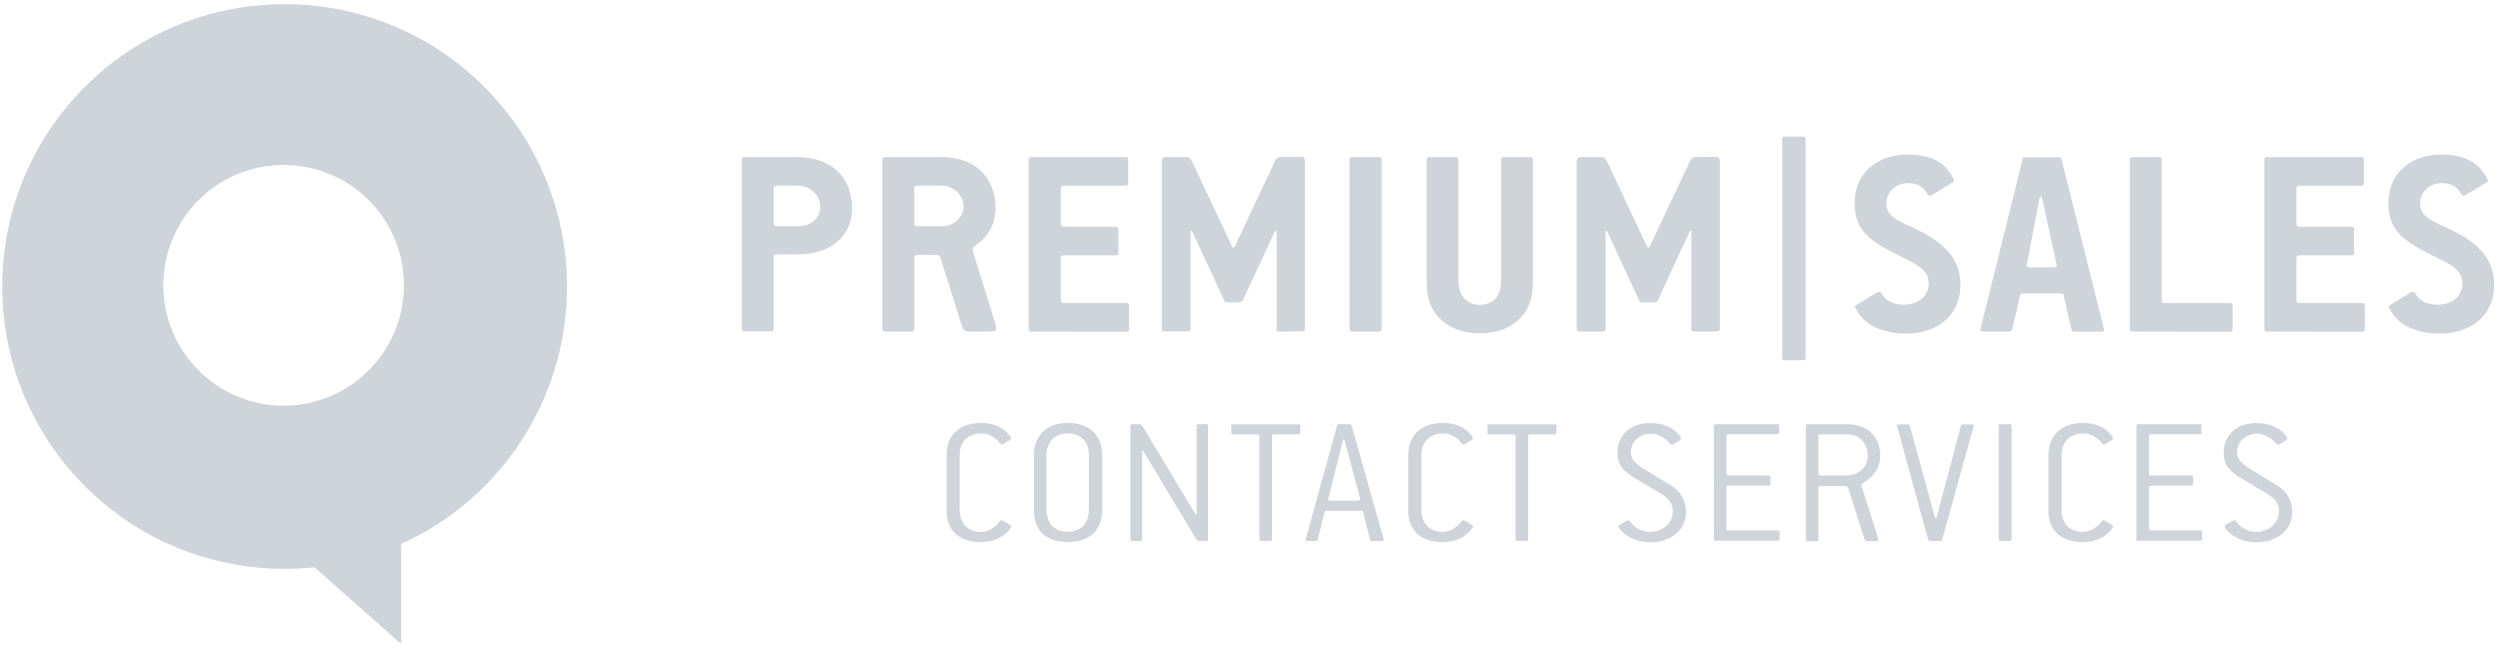 <?xml version="1.0" encoding="utf-8"?>
<!-- Generator: Adobe Illustrator 27.0.0, SVG Export Plug-In . SVG Version: 6.00 Build 0)  -->
<svg version="1.1" id="Layer_1" xmlns="http://www.w3.org/2000/svg" xmlns:xlink="http://www.w3.org/1999/xlink" x="0px" y="0px"
	 viewBox="0 0 2346.7 609.5" style="enable-background:new 0 0 2346.7 609.5;" xml:space="preserve">
<style type="text/css">
	.st0{fill:#CED4DA;}
</style>
<g>
	<path class="st0" d="M729.1,238.7c-1.8,0-2.9,1-2.9,2.9v67.1c0,1.6-0.8,2.4-2.4,2.4h-25.2c-1.6,0-2.4-0.8-2.4-2.4V149.7
		c0-1.4,0.8-2.2,2.4-2.2h50.2c30.8,0,51,18.3,51,48c0,26.6-20.4,43.3-51,43.3H729.1z M729.1,174.3c-1.8,0-2.9,0.8-2.9,2.6v32.9
		c0,1.8,1,2.6,2.9,2.6h19.6c12.8,0,21.2-7.9,21.2-18.3c0-10.6-9-19.8-21.2-19.8L729.1,174.3L729.1,174.3z"/>
	<path class="st0" d="M911.8,311.2c-7.2,0-7.7-1.6-9-5.6L883.4,244c-1-3.4-1.4-4.7-5.8-4.7h-16.4c-1.8,0-2.9,1-2.9,2.9v66.6
		c0,1.6-0.8,2.4-2.4,2.4h-25.2c-1.6,0-2.4-0.8-2.4-2.4V149.7c0-1.4,0.8-2.2,2.4-2.2h53.6c30,0,50.2,18.3,50.2,48
		c0,14.6-6.4,26.2-18.8,35c-2.4,1.8-3.2,2.9-2.4,5.8l21.2,68.2c1.4,4.2,1.8,6.6-5.4,6.6L911.8,311.2L911.8,311.2z M861.1,174.3
		c-1.8,0-2.9,0.8-2.9,2.6v32.9c0,1.8,1,2.6,2.9,2.6h23c10.9,0,20.4-8.2,20.4-18.8c0-10.4-9.8-19.3-20.4-19.3L861.1,174.3
		L861.1,174.3z"/>
	<path class="st0" d="M968,311.2c-1.6,0-2.4-0.8-2.4-2.4V149.7c0-1.4,0.8-2.2,2.4-2.2h88.6c1.6,0,2.4,0.8,2.4,2.2v22.3
		c0,1.6-0.8,2.4-2.4,2.4h-58c-1.8,0-2.9,0.8-2.9,2.6v33.2c0,1.8,1,2.6,2.9,2.6h48.8c1.6,0,2.4,0.8,2.4,2.4v22.3
		c0,1.4-0.8,2.2-2.4,2.2h-48.8c-1.8,0-2.9,1-2.9,2.9v39c0,1.8,1,2.9,2.9,2.9h58.9c1.6,0,2.4,0.8,2.4,2.4v22.1c0,1.6-0.8,2.4-2.4,2.4
		L968,311.2L968,311.2z"/>
	<path class="st0" d="M1200.7,311.2c-1.6,0-2.4-0.8-2.4-2.4v-91.3c0-1.6-0.5-1.6-1.6-0.2l-29.2,62.6c-0.2,1.4-0.8,2.2-1.6,2.9
		c-1,0.8-2.4,1-3.7,1h-9c-3.2,0-3.4-0.2-4.7-3.2l-29.4-63.4c-0.2-0.5-0.5-0.8-1-0.8c-0.2,0-0.5,0.2-0.5,1v91.3
		c0,1.6-0.8,2.4-2.4,2.4h-22.3c-1.6,0-2.4-0.8-2.4-2.4V150.9c0-1.8,1.6-3.4,3.4-3.4h18.6c2.9,0,4.6,0,6.6,4.2l37.1,79
		c1.6,4,3.2,0,3.2,0l37.1-78.8c1.8-4,2.9-4.6,6.4-4.6h18.8c1.8,0,3.2,1.4,3.2,3.2v158.1c0,1.6-0.8,2.4-2.4,2.4L1200.7,311.2
		L1200.7,311.2z"/>
	<path class="st0" d="M1269.1,311.2c-1.6,0-2.4-0.8-2.4-2.4V149.7c0-1.4,0.8-2.2,2.4-2.2h25.5c1.6,0,2.4,0.8,2.4,2.2v159.1
		c0,1.6-0.8,2.4-2.4,2.4L1269.1,311.2L1269.1,311.2z"/>
	<path class="st0" d="M1339.2,266.6V149.7c0-1.4,0.8-2.2,2.4-2.2h25c1.6,0,2.4,0.8,2.4,2.2v114.1c0,13.8,8.2,22.3,19.8,22.3
		c12.4,0,20.2-7.2,20.2-22.3V149.7c0-1.4,0.8-2.2,2.4-2.2h25.2c1.4,0,2.2,0.8,2.2,2.2v117c0,29.7-21,46.2-49.7,46.2
		C1360.4,312.8,1339.2,296.3,1339.2,266.6z"/>
	<path class="st0" d="M1590.1,311.2c-1.6,0-2.4-0.8-2.4-2.4v-91.3c0-1.6-0.5-1.6-1.6-0.2L1557,280c-0.2,1.4-0.8,2.2-1.6,2.9
		c-1,0.8-2.4,1-3.7,1h-9c-3.2,0-3.4-0.2-4.7-3.2l-29.4-63.4c-0.2-0.5-0.5-0.8-1-0.8c-0.2,0-0.5,0.2-0.5,1v91.3
		c0,1.6-0.8,2.4-2.4,2.4h-22.3c-1.6,0-2.4-0.8-2.4-2.4V150.9c0-1.8,1.6-3.4,3.4-3.4h18.6c2.9,0,4.6,0,6.6,4.2l37.1,79
		c1.6,4,3.2,0,3.2,0L1586,152c1.8-4,2.9-4.6,6.4-4.6h18.8c1.8,0,3.2,1.4,3.2,3.2v158.1c0,1.6-0.8,2.4-2.4,2.4L1590.1,311.2
		L1590.1,311.2L1590.1,311.2z"/>
	<path class="st0" d="M1675.3,338.1c-1.6,0-2.4-0.8-2.4-2.4V130.4c0-1.4,0.8-2.2,2.4-2.2h17.4c1.4,0,2.2,0.8,2.2,2.2v205.3
		c0,1.6-0.8,2.4-2.2,2.4L1675.3,338.1L1675.3,338.1z"/>
	<path class="st0" d="M1742,289.6c-1.4-1.4-1-2.6,0.8-3.4l19.6-12c1.6-0.8,2.9-0.5,4,1.4c3.4,7.2,12.2,10.4,20.4,10.4
		c14.8,0,23.6-8.8,23.6-19.3c0-13.2-9.2-17.4-26.2-26c-28.8-14.1-43.3-24.2-43.3-49.8c0-29.4,22.3-45.8,49.4-45.8
		c18.3,0,35,5,43.4,22.8c0.8,1.8,0.5,2.9-0.8,3.4l-19.8,12c-1.6,0.8-2.9,0.5-3.7-1c-4-7.2-10-10.4-18.3-10.4
		c-10.9,0-20.4,7.7-20.4,19.1c0,6,2.4,10,7.4,13.6c2.4,1.8,5.4,3.2,8.8,5c3.2,1.8,7.2,3.2,11.4,5.4c22.3,10.6,41.9,25,41.9,52
		c0,31.2-23.6,46.2-52.2,46.2C1770.2,312.8,1750.5,307.2,1742,289.6z"/>
	<path class="st0" d="M1947.1,311.2c-1.4,0-2.4-0.5-2.6-1.6l-7.4-32.6c-0.2-1-1-1.6-2.9-1.6h-35c-1.6,0-2.6,0.5-2.9,1.6l-7.7,32.6
		c-0.5,1-1.4,1.6-2.6,1.6h-24.4c-2.9,0-3.2-1.4-2.4-3.2l39.2-157.5c0.2-1.8,0.2-2.9,2.6-2.9h31.6c1.6,0,2.4,0.5,2.4,1.4l39.8,159.1
		c0.2,1,0.8,3.2-2.2,3.2H1947.1L1947.1,311.2z M1914.7,184.9l-12,62.4c-0.8,1.8-0.5,3.7,2.9,3.7h21.8c3.4,0,3.7-1.8,2.9-3.7
		l-13.6-62.1C1916.5,183.9,1915.7,183.9,1914.7,184.9z"/>
	<path class="st0" d="M2001.6,311.2c-1.6,0-2.4-0.8-2.4-2.4V149.7c0-1.4,0.8-2.2,2.4-2.2h25.2c1.6,0,2.4,0.8,2.4,2.2v131.9
		c0,1.8,1,2.9,2.9,2.9h61.2c1.6,0,2.4,0.8,2.4,2.4v22.1c0,1.6-0.8,2.4-2.4,2.4L2001.6,311.2L2001.6,311.2L2001.6,311.2z"/>
	<path class="st0" d="M2127.9,311.2c-1.6,0-2.4-0.8-2.4-2.4V149.7c0-1.4,0.8-2.2,2.4-2.2h88.6c1.6,0,2.4,0.8,2.4,2.2v22.3
		c0,1.6-0.8,2.4-2.4,2.4h-58c-1.8,0-2.9,0.8-2.9,2.6v33.2c0,1.8,1,2.6,2.9,2.6h48.8c1.6,0,2.4,0.8,2.4,2.4v22.3
		c0,1.4-0.8,2.2-2.4,2.2h-48.8c-1.8,0-2.9,1-2.9,2.9v39c0,1.8,1,2.9,2.9,2.9h58.9c1.6,0,2.4,0.8,2.4,2.4v22.1c0,1.6-0.8,2.4-2.4,2.4
		L2127.9,311.2L2127.9,311.2z"/>
	<path class="st0" d="M2243,289.6c-1.4-1.4-1-2.6,0.8-3.4l19.6-12c1.6-0.8,2.9-0.5,4,1.4c3.4,7.2,12.2,10.4,20.4,10.4
		c14.8,0,23.6-8.8,23.6-19.3c0-13.2-9.2-17.4-26.2-26c-28.8-14.1-43.3-24.2-43.3-49.8c0-29.4,22.3-45.8,49.4-45.8
		c18.3,0,35,5,43.4,22.8c0.8,1.8,0.5,2.9-0.8,3.4l-19.8,12c-1.6,0.8-2.9,0.5-3.7-1c-4-7.2-10-10.4-18.3-10.4
		c-10.9,0-20.4,7.7-20.4,19.1c0,6,2.4,10,7.4,13.6c2.4,1.8,5.4,3.2,8.8,5c3.2,1.8,7.2,3.2,11.4,5.4c22.3,10.6,41.9,25,41.9,52
		c0,31.2-23.6,46.2-52.2,46.2C2271.1,312.8,2251.4,307.2,2243,289.6z"/>
</g>
<g>
	<path class="st0" d="M888.5,479.1v-51.9c0-19.2,12.8-30.2,32.5-30.2c11.5,0,21,3.7,27.7,13.1c0.2,0.5,0.4,1,0.4,1.6
		c0,0.5-0.4,0.9-1.1,1.4l-6,3.6c-1.3,0.6-2.5,0.5-3.4-0.6c-3.8-5-9.7-9.2-17.5-9.2c-12.7,0-20.3,8.2-20.3,20.3V479
		c0,11.4,7.3,20.3,19.7,20.3c7.8,0,13.9-4.7,17.7-9.6c1.3-1.6,1.8-1.6,3.4-0.9l6.4,3.8c1.5,0.6,1.6,1.8,0.6,3.1
		c-6.8,9.5-16.6,13.1-28.2,13.1C901.6,508.8,888.5,498.9,888.5,479.1z"/>
	<path class="st0" d="M970.5,478.4v-51.2c0-18.3,12-30.2,31.9-30.2c19.5,0,32.3,11,32.3,30.2v51.2c0,19.2-12.4,30.5-32.1,30.5
		C982.6,508.8,970.5,499,970.5,478.4z M1002.3,406.8c-13,0-20,9.1-20,20.4v51.2c0,12.3,7,20.7,19.7,20.7c13,0,20.1-8.2,20.1-20.7
		v-51.2C1022.3,415.3,1014.8,406.8,1002.3,406.8z"/>
	<path class="st0" d="M1126.8,507.8c-2.9,0-2.9-0.2-4.6-2.8l-48.8-81.3c-0.6-1.3-1.3-0.5-1.3,0.2v82.3c0,1-0.5,1.6-1.6,1.6h-7.8
		c-1.1,0-1.6-0.5-1.6-1.6V399.6c0-0.9,0.5-1.4,1.6-1.4h5.8c1.3,0,2,0.2,2.5,0.4c0.6,0.2,1.1,0.9,2,2.3l48.9,81.4
		c0.2,0.5,0.5,0.6,0.9,0.6s0.5-0.2,0.5-0.6v-82.7c0-0.9,0.5-1.4,1.6-1.4h7.5c1.1,0,1.6,0.5,1.6,1.4v106.5c0,1-0.5,1.6-1.6,1.6
		L1126.8,507.8L1126.8,507.8z"/>
	<path class="st0" d="M1196,407.7c-1.3,0-2,0.6-2,1.9v96.6c0,1-0.5,1.6-1.6,1.6h-8.6c-1.1,0-1.6-0.5-1.6-1.6v-96.6
		c0-1.3-0.6-1.9-2-1.9h-22.8c-1.1,0-1.6-0.5-1.6-1.4v-6.6c0-0.9,0.5-1.4,1.6-1.4h61.6c1.1,0,1.6,0.5,1.6,1.4v6.6
		c0,0.9-0.5,1.4-1.6,1.4L1196,407.7L1196,407.7z"/>
	<path class="st0" d="M1287.6,507.8c-0.9,0-1.5-0.4-1.6-1l-6.4-26c-0.2-0.9-0.6-1.3-2-1.3h-32.3c-1.3,0-1.8,0.4-2,1.3l-6.4,26
		c-0.2,0.6-0.6,1-1.6,1h-7.9c-2,0-2.2-0.9-1.6-2.2l29.4-106.5c0.2-0.5,0.6-0.9,1.6-0.9h10.2c0.9,0,1.5,0.4,1.6,0.9l30.1,106.5
		c0.2,1.3,0.4,2.2-1.6,2.2H1287.6z M1260.6,413.2l-13.6,54.4c-0.5,1.3-0.4,2.3,1.8,2.3h25.6c2.4,0,2.7-0.9,2.2-2.3l-14.5-54.4
		C1261.8,412.2,1261.2,411.9,1260.6,413.2z"/>
	<path class="st0" d="M1321.9,479.1v-51.9c0-19.2,12.8-30.2,32.5-30.2c11.5,0,21,3.7,27.7,13.1c0.2,0.5,0.4,1,0.4,1.6
		c0,0.5-0.4,0.9-1.1,1.4l-6,3.6c-1.3,0.6-2.5,0.5-3.4-0.6c-3.8-5-9.7-9.2-17.5-9.2c-12.7,0-20.3,8.2-20.3,20.3V479
		c0,11.4,7.3,20.3,19.7,20.3c7.8,0,13.9-4.7,17.7-9.6c1.3-1.6,1.8-1.6,3.4-0.9l6.4,3.8c1.5,0.6,1.6,1.8,0.6,3.1
		c-6.8,9.5-16.6,13.1-28.2,13.1C1334.9,508.8,1321.9,498.9,1321.9,479.1z"/>
	<path class="st0" d="M1436.4,407.7c-1.3,0-2,0.6-2,1.9v96.6c0,1-0.5,1.6-1.6,1.6h-8.6c-1.1,0-1.6-0.5-1.6-1.6v-96.6
		c0-1.3-0.6-1.9-2-1.9h-22.8c-1.1,0-1.6-0.5-1.6-1.4v-6.6c0-0.9,0.5-1.4,1.6-1.4h61.6c1.1,0,1.6,0.5,1.6,1.4v6.6
		c0,0.9-0.5,1.4-1.6,1.4L1436.4,407.7L1436.4,407.7z"/>
	<path class="st0" d="M1520.3,496.5c-0.5-0.5-0.6-0.9-0.9-1.4c-0.4-1,0-1.9,0.9-2.5l6.4-3.7c0.5-0.4,1.1-0.5,1.6-0.5
		c0.5,0,1.3,0.4,1.8,1.3c3.8,5,10.6,9.6,18.6,9.6c11.8,0,21.5-8.2,21.5-19.1c0-9.1-4.9-13.1-13.7-18.3l-22.3-13.3
		c-8.9-5.4-15.9-11-15.9-23.8c0-15,10.7-27.7,30.7-27.7c11.5,0,21.9,3.7,28.5,13.1c0.9,1.3,0.5,2.2-0.6,3.1l-6,3.6
		c-1.3,0.6-2.5,0.5-3.4-0.6c-3.4-4.5-11.1-9.2-17.9-9.2c-10.2,0-18.8,7.4-18.8,17.4c0,7.9,6.4,12.3,17.3,18.8l20.4,12.4
		c8.6,5.1,14.2,14.1,14.2,24.7c0,17.1-14.2,28.7-33.7,28.7C1538.2,508.8,1527.1,505.2,1520.3,496.5z"/>
	<path class="st0" d="M1610.4,507.8c-1.1,0-1.6-0.5-1.6-1.6V399.6c0-0.9,0.5-1.4,1.6-1.4h58c1.1,0,1.6,0.5,1.6,1.4v6.6
		c0,0.9-0.5,1.4-1.6,1.4h-46c-1.3,0-1.8,0.6-1.8,1.9v34.9c0,1.3,0.5,1.9,1.8,1.9h38c1.1,0,1.6,0.5,1.6,1.6v6.4c0,1-0.5,1.6-1.6,1.6
		h-38c-1.3,0-1.8,0.6-1.8,1.9v38.2c0,1.3,0.5,1.9,1.8,1.9h46.5c1.1,0,1.6,0.5,1.6,1.6v6.4c0,1-0.5,1.6-1.6,1.6h-58.6V507.8z"/>
	<path class="st0" d="M1750.1,452.6c-2.7,1.4-2.9,2.5-2.4,4.5l15.4,48.6c0.4,1.4-0.2,2.2-1.5,2.2h-7.7c-2.7,0-3.1,0.2-4-2.5
		l-14.8-46.7c-0.5-1.9-1.5-2.5-4.3-2.5h-22.1c-1.3,0-1.8,0.6-1.8,1.9v48.3c0,1-0.5,1.6-1.6,1.6h-8.6c-1.1,0-1.6-0.5-1.6-1.6V399.6
		c0-0.9,0.5-1.4,1.6-1.4h36.7c19.7,0,31.6,11.5,31.6,30.2c0,4.7-1.5,9.6-4.3,14.1C1757.6,447.2,1754.3,449.8,1750.1,452.6z
		 M1708.7,407.7c-1.3,0-1.8,0.6-1.8,1.9v34.9c0,1.3,0.5,1.9,1.8,1.9h24.6c11,0,20-8.3,20-18.3c0-11.1-7-20.4-20-20.4L1708.7,407.7
		L1708.7,407.7z"/>
	<path class="st0" d="M1821.6,507.8h-10c-0.6,0-1.3-0.4-1.6-1l-29.2-106.5c-0.5-1.3-0.4-1.9,1.6-1.9h8.6c0.9,0,1.5,0.4,1.6,0.9
		l23.6,85.9c0.2,0.5,0.5,0.9,0.9,0.9s0.6-0.4,0.9-0.9l22.8-85.9c0.2-0.5,0.6-0.9,1.6-0.9h8.6c2,0,2.2,0.6,1.6,1.9L1823,506.8
		C1822.8,507.4,1822.3,507.8,1821.6,507.8z"/>
	<path class="st0" d="M1877.8,507.8c-1.1,0-1.6-0.5-1.6-1.6V399.6c0-0.9,0.5-1.4,1.6-1.4h8.9c1.1,0,1.6,0.5,1.6,1.4v106.5
		c0,1-0.5,1.6-1.6,1.6L1877.8,507.8L1877.8,507.8z"/>
	<path class="st0" d="M1922.8,479.1v-51.9c0-19.2,12.8-30.2,32.5-30.2c11.5,0,21,3.7,27.7,13.1c0.2,0.5,0.4,1,0.4,1.6
		c0,0.5-0.4,0.9-1.1,1.4l-6,3.6c-1.3,0.6-2.5,0.5-3.4-0.6c-3.8-5-9.7-9.2-17.5-9.2c-12.5,0-20.3,8.2-20.3,20.3V479
		c0,11.4,7.3,20.3,19.7,20.3c7.8,0,13.9-4.7,17.7-9.6c1.3-1.6,1.8-1.6,3.4-0.9l6.4,3.8c1.5,0.6,1.6,1.8,0.6,3.1
		c-6.8,9.5-16.6,13.1-28.2,13.1C1935.7,508.8,1922.8,498.9,1922.8,479.1z"/>
	<path class="st0" d="M2007,507.8c-1.1,0-1.6-0.5-1.6-1.6V399.6c0-0.9,0.5-1.4,1.6-1.4h58c1.1,0,1.6,0.5,1.6,1.4v6.6
		c0,0.9-0.5,1.4-1.6,1.4H2019c-1.3,0-1.8,0.6-1.8,1.9v34.9c0,1.3,0.5,1.9,1.8,1.9h38c1.1,0,1.6,0.5,1.6,1.6v6.4c0,1-0.5,1.6-1.6,1.6
		h-38c-1.3,0-1.8,0.6-1.8,1.9v38.2c0,1.3,0.5,1.9,1.8,1.9h46.5c1.1,0,1.6,0.5,1.6,1.6v6.4c0,1-0.5,1.6-1.6,1.6H2007V507.8z"/>
	<path class="st0" d="M2089.3,496.5c-0.5-0.5-0.6-0.9-0.9-1.4c-0.4-1,0-1.9,0.9-2.5l6.4-3.7c0.5-0.4,1.1-0.5,1.6-0.5
		c0.5,0,1.3,0.4,1.8,1.3c3.8,5,10.6,9.6,18.6,9.6c11.8,0,21.5-8.2,21.5-19.1c0-9.1-4.9-13.1-13.7-18.3l-22.3-13.3
		c-8.9-5.4-15.9-11-15.9-23.8c0-15,10.9-27.7,30.7-27.7c11.5,0,21.9,3.7,28.5,13.1c0.9,1.3,0.5,2.2-0.6,3.1l-6,3.6
		c-1.3,0.6-2.5,0.5-3.4-0.6c-3.4-4.5-11.1-9.2-17.9-9.2c-10.2,0-18.8,7.4-18.8,17.4c0,7.9,6.4,12.3,17.3,18.8l20.4,12.4
		c8.6,5.1,14.2,14.1,14.2,24.7c0,17.1-14.2,28.7-33.7,28.7C2107.3,508.8,2096.1,505.2,2089.3,496.5z"/>
</g>
<path class="st0" d="M451.3,459.8c105.3-101.7,108.3-269.5,6.6-374.9C356.2-20.4,188.4-23.4,83.1,78.2
	C-22.3,179.9-25.2,347.7,76.5,453.1c58.9,61.1,140.2,87.6,218.7,79.4l81.4,72V511l-1,0.3V511C402.8,499,428.5,481.9,451.3,459.8z
	 M185,346.2c-43.3-44.8-42-116.4,2.8-159.7s116.4-42,159.7,2.8s42,116.4-2.8,159.7C299.8,392.5,228.3,391.2,185,346.2z"/>
</svg>
